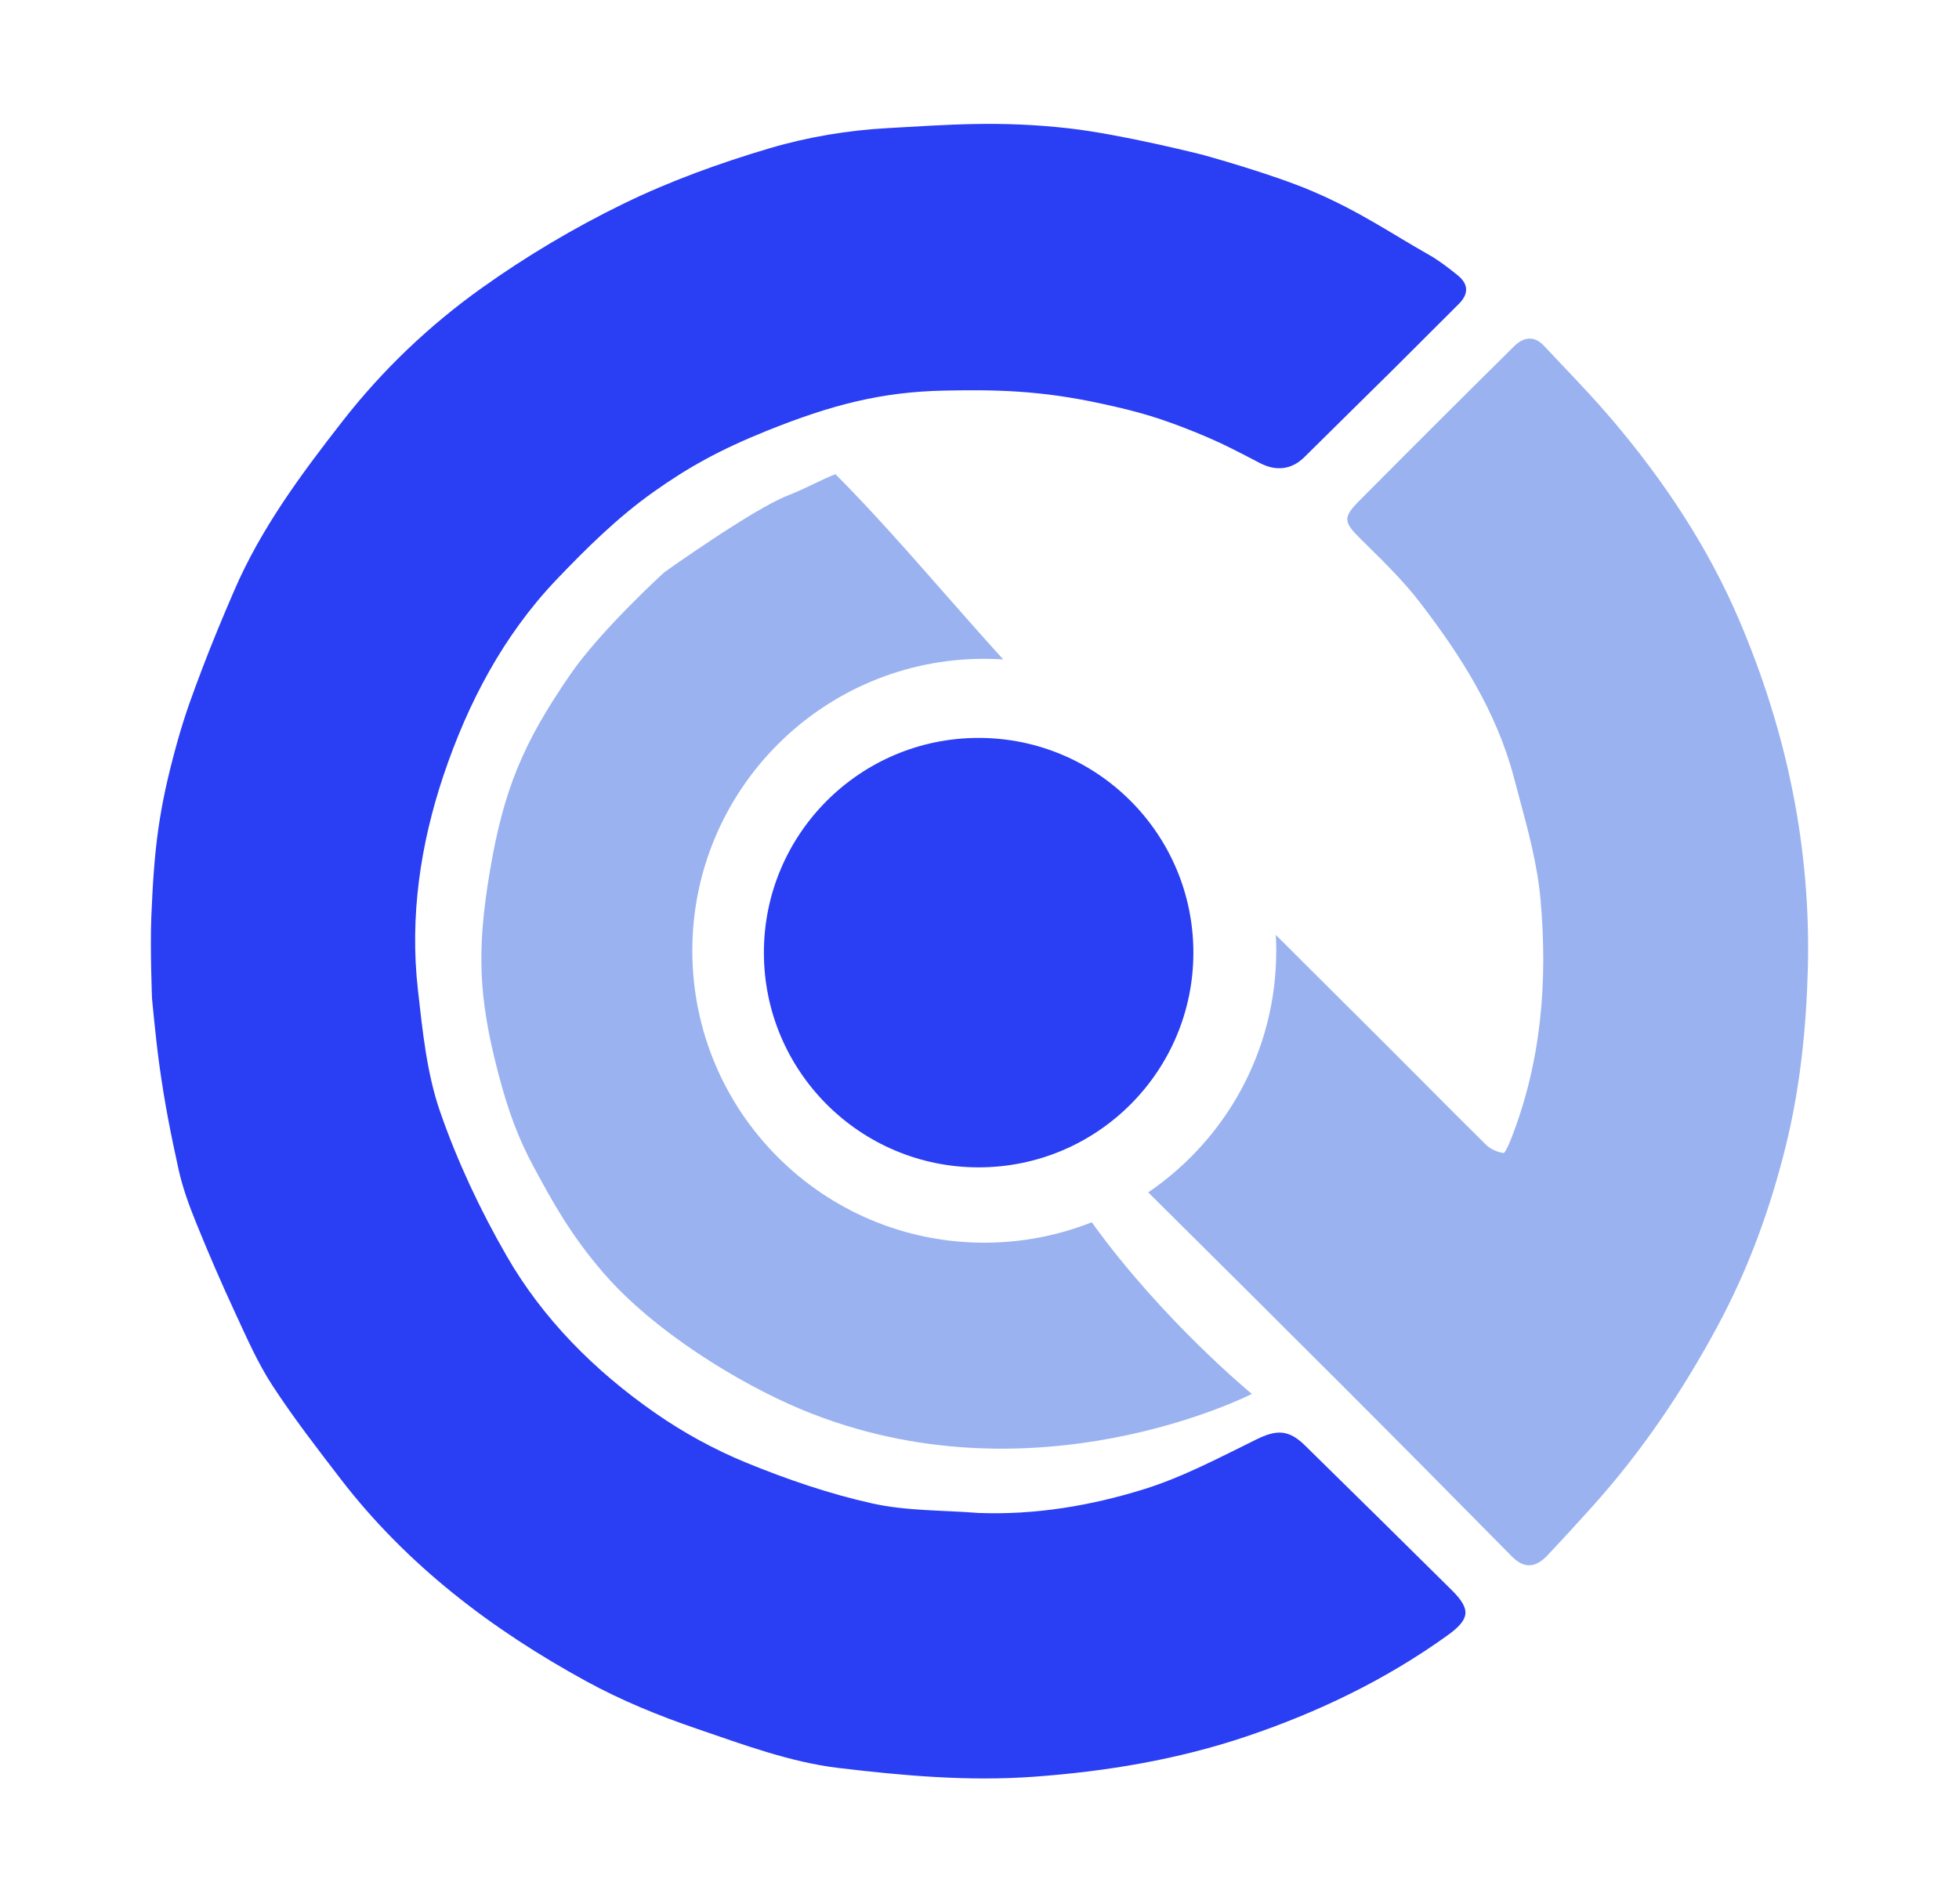   <svg  viewBox="0 0 357 347" fill="none" xmlns="http://www.w3.org/2000/svg">
    <path
      d="M178.345 275.735C188.65 276.126 198.728 274.43 208.422 271.423C215.521 269.22 222.221 265.65 228.936 262.347C232.567 260.562 234.799 260.48 237.785 263.405C246.738 272.199 255.683 280.994 264.588 289.829C268.192 293.399 267.807 295.164 263.681 298.123C252.47 306.169 240.133 312.087 227.178 316.453C214.656 320.676 201.653 322.852 188.348 323.813C176.361 324.678 164.538 323.607 152.819 322.213C144.025 321.163 135.409 317.943 126.937 315.046C120.078 312.705 113.268 309.918 106.917 306.451C89.658 297.024 74.169 285.271 62.066 269.528C57.789 263.961 53.477 258.386 49.646 252.509C47.003 248.459 45.026 243.948 42.98 239.534C40.454 234.096 38.065 228.59 35.813 223.029C34.495 219.789 33.266 216.452 32.524 213.047C31.144 206.717 30.053 201.443 29.016 193.92C28.377 189.284 27.705 182.009 27.705 182.009C27.705 182.009 27.338 172.844 27.581 166.98C28.095 154.589 28.906 147.516 32.215 135.564C33.727 130.103 35.154 126.351 36.87 121.82C38.675 117.055 40.646 112.352 42.664 107.67C47.566 96.287 54.864 86.449 62.437 76.742C69.734 67.391 78.261 59.283 87.811 52.472C95.933 46.678 104.638 41.508 113.604 37.135C122.138 32.975 131.2 29.7 140.317 27.002C147.258 24.949 154.604 23.741 161.84 23.343C172.777 22.745 181.963 21.953 194.725 23.384C204.356 24.464 219.07 28.189 219.07 28.189C219.07 28.189 231.51 31.585 239.083 34.815C247.796 38.53 253.335 42.442 260.379 46.424C262.246 47.481 263.97 48.82 265.645 50.172C267.629 51.772 267.684 53.571 265.837 55.404C261.951 59.255 258.107 63.148 254.221 67C248.722 72.444 243.195 77.861 237.703 83.312C235.389 85.605 232.567 85.927 229.622 84.403C225.908 82.481 222.852 80.817 218.315 78.966C211.583 76.219 207.621 75.046 200.513 73.515C189.6 71.164 181.565 70.988 172.022 71.188C160.756 71.421 151.643 73.707 139.603 78.568C131.135 81.987 125.344 85.213 119.035 89.697C112.602 94.262 106.849 99.926 101.384 105.665C91.71 115.826 85.25 128.15 80.836 141.276C76.607 153.86 74.643 167.056 76.16 180.416C77.005 187.865 77.76 195.54 80.183 202.55C83.328 211.64 87.502 220.503 92.301 228.851C98.96 240.426 108.387 249.832 119.323 257.466C124.506 261.084 130.198 264.201 136.047 266.597C143.462 269.631 151.144 272.261 158.95 273.998C165.239 275.398 171.878 275.22 178.365 275.742L178.345 275.735Z"
      fill="#2A3EF4" />
    <path fill-rule="evenodd" clip-rule="evenodd"
      d="M198.958 222.76C192.897 225.161 186.289 226.48 179.373 226.48C149.987 226.48 126.166 202.659 126.166 173.273C126.166 143.888 149.987 120.067 179.373 120.067C180.529 120.067 181.677 120.104 182.815 120.176C179.112 116.091 175.544 112.031 172.044 108.049C165.353 100.436 158.912 93.107 152.254 86.426C150.93 86.923 149.71 87.512 148.386 88.151C146.964 88.838 145.423 89.582 143.505 90.331C137.166 92.807 121.035 104.316 121.035 104.316C121.035 104.316 109.566 114.762 103.975 122.859C95.323 135.389 91.755 143.94 89.242 158.958C86.877 173.083 87.172 181.744 90.8 195.598C92.619 202.544 94.432 207.427 97.322 212.789C100.92 219.469 104.057 225.091 109.858 231.854C119.076 242.6 134.7 252.152 146.091 256.89C188.313 274.454 228.132 254.043 228.132 254.043C228.132 254.043 211.852 240.68 198.958 222.76ZM209.248 217.307C220.839 228.81 232.416 240.321 243.967 251.86C254.526 262.412 265.016 273.026 275.506 283.647C277.641 285.809 279.722 285.871 281.96 283.503C284.774 280.53 287.541 277.502 290.281 274.454C299.219 264.499 306.613 253.542 312.977 241.734C318.614 231.278 322.603 220.293 325.418 208.917C328.013 198.406 329.152 187.648 329.448 176.725C330.052 154.488 325.603 133.343 316.959 113.056C311.261 99.689 303.236 87.633 293.837 76.552C290.923 73.119 287.816 69.841 284.71 66.564C283.587 65.379 282.463 64.193 281.349 63C279.55 61.078 277.58 61.469 275.939 63.096C266.464 72.468 257.031 81.88 247.64 91.341C244.646 94.361 244.9 95.192 247.976 98.24C248.33 98.591 248.685 98.941 249.041 99.291C252.418 102.621 255.817 105.972 258.693 109.705C266.176 119.413 272.739 129.725 275.898 141.739C276.202 142.895 276.514 144.052 276.827 145.211C278.496 151.396 280.177 157.626 280.738 163.928C282.07 178.799 280.902 193.573 275.321 207.688C274.964 208.594 274.284 210.18 273.961 210.132C272.849 209.961 271.607 209.425 270.803 208.629C266.897 204.781 263.029 200.893 259.161 197.004C256.665 194.495 254.169 191.986 251.663 189.488C245.015 182.862 238.776 176.645 232.503 170.397C232.554 171.349 232.579 172.308 232.579 173.273C232.579 191.584 223.33 207.734 209.248 217.307Z"
      fill="#9AB2F0" />
    <ellipse cx="178.342" cy="173.617" rx="39.133" ry="39.133" fill="#2A3EF4" />
  </svg>